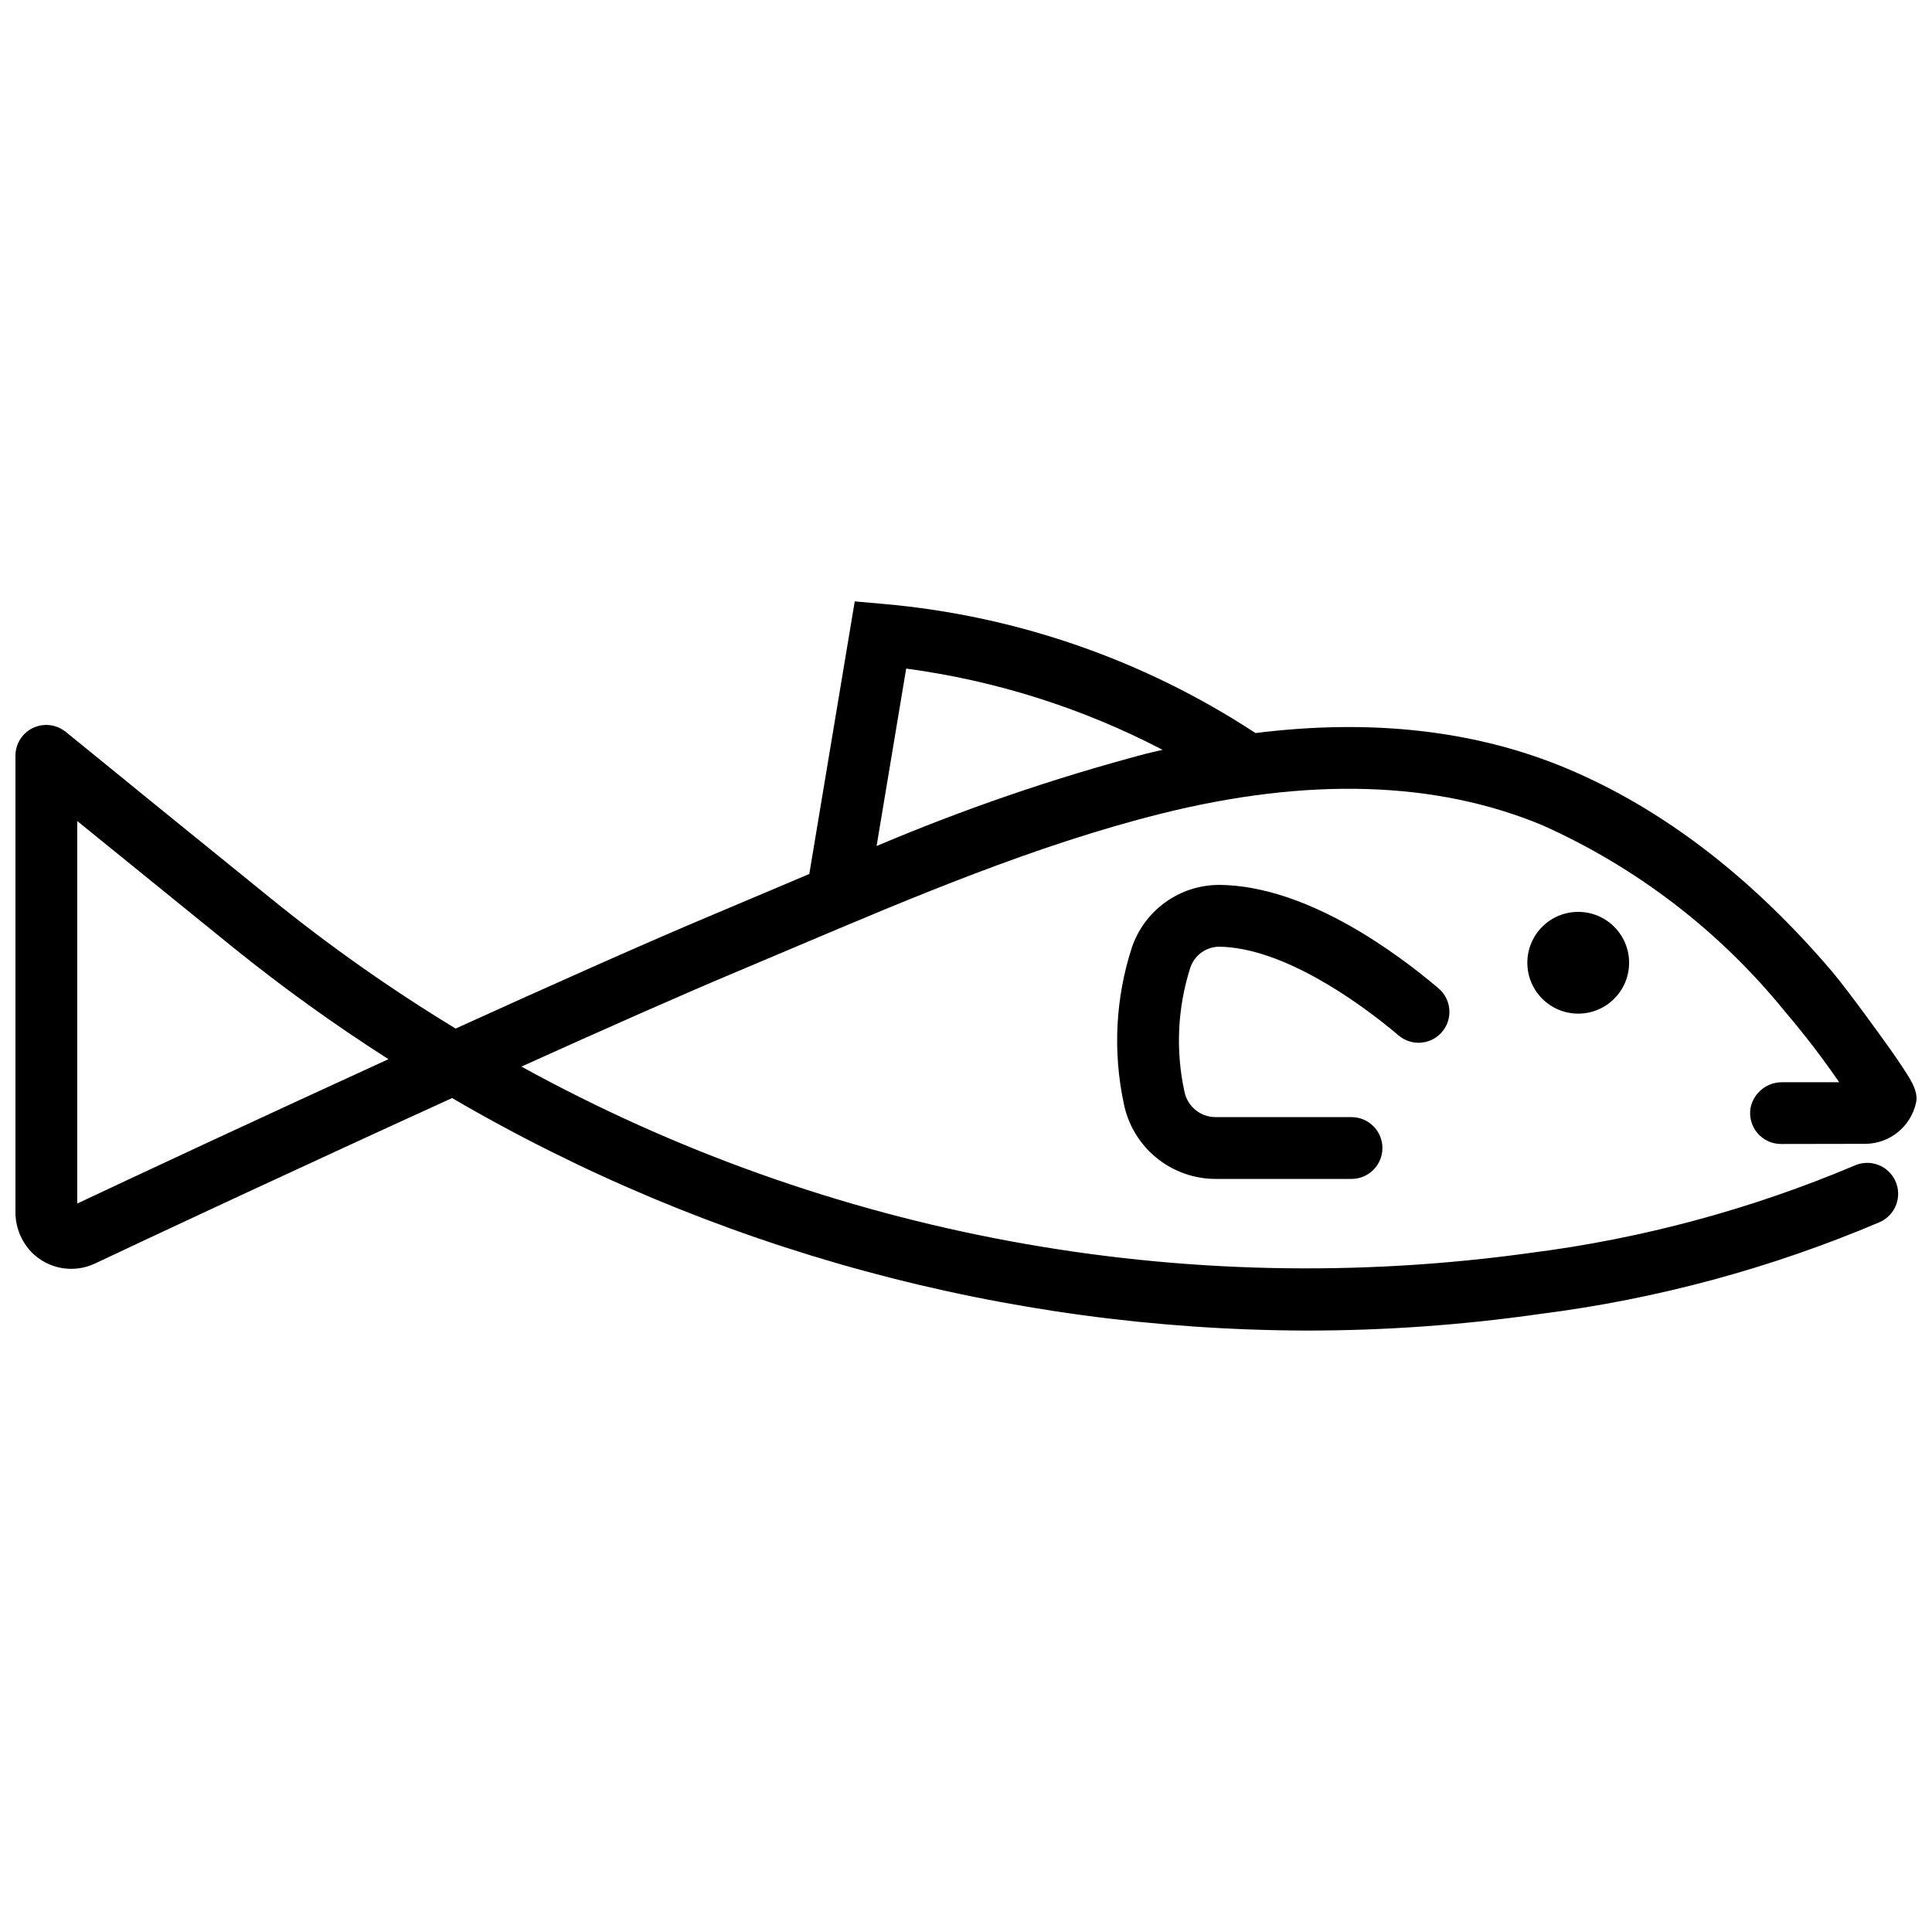 <?xml version="1.0" encoding="UTF-8"?>
<!-- Uploaded to: ICON Repo, www.iconrepo.com, Generator: ICON Repo Mixer Tools -->
<svg width="800px" height="800px" version="1.1" viewBox="144 144 512 512" xmlns="http://www.w3.org/2000/svg">
 <defs>
  <clipPath id="a">
   <path d="m148.09 303h503.81v194h-503.81z"/>
  </clipPath>
 </defs>
 <path d="m466.97 394.89h0.066c16.559 0.152 36.637 14.207 47.625 23.531h0.004c3.457 2.91 8.617 2.465 11.527-0.992 2.91-3.457 2.465-8.617-0.992-11.527-11.23-9.539-35.074-27.18-58.008-27.395v0.004c-5.129-0.02-10.137 1.578-14.309 4.562-4.172 2.984-7.297 7.207-8.938 12.066-4.312 13.309-5.055 27.512-2.152 41.195 1.102 5.656 4.133 10.758 8.582 14.422 4.449 3.668 10.031 5.672 15.797 5.672h35.996-0.004c4.523 0 8.191-3.664 8.191-8.188 0-4.523-3.668-8.191-8.191-8.191h-35.996 0.004c-4.016 0.012-7.481-2.809-8.281-6.742-2.375-10.902-1.844-22.234 1.551-32.863 1.086-3.254 4.098-5.477 7.527-5.555z"/>
 <path d="m575.73 399.14c0 7.445-6.039 13.484-13.484 13.484-7.449 0-13.484-6.039-13.484-13.484 0-7.449 6.035-13.484 13.484-13.484 7.445 0 13.484 6.035 13.484 13.484"/>
 <g clip-path="url(#a)">
  <path d="m647.89 426.36c-1.996-3.16-14.152-19.941-18.426-24.957-21.344-25.035-44.934-43.102-70.117-53.695-24.164-10.164-51.875-13.297-82.625-9.438-29.547-19.391-63.445-31.148-98.652-34.227l-7.555-0.668-12.043 72.238c-3.473 1.465-6.938 2.93-10.387 4.394-4.977 2.109-9.938 4.203-14.887 6.289-17.301 7.254-42.449 18.469-68.453 30.281-17.023-10.332-33.324-21.809-48.797-34.344l-29.82-24.184-24.938-20.297-0.012 0.027c-2.473-1.879-5.793-2.188-8.57-0.805-2.781 1.387-4.527 4.231-4.516 7.332v120.59c-0.086 4.113 1.48 8.09 4.348 11.039 2.156 2.156 4.93 3.59 7.938 4.109 3.004 0.516 6.098 0.09 8.848-1.223 16.434-7.777 55.719-26.109 94.582-43.824 68.73 40.152 146.86 61.41 226.45 61.617 20.676 0.004 41.324-1.465 61.793-4.394 31.039-3.93 61.391-12.137 90.184-24.383 4.102-1.871 5.922-6.711 4.074-10.824-1.848-4.117-6.676-5.965-10.801-4.141-27.406 11.586-56.27 19.371-85.785 23.137-92.172 12.836-186.02-4.473-267.54-49.352 21.953-9.922 42.555-19.051 57.348-25.258 4.977-2.086 9.957-4.191 14.945-6.312 31.434-13.324 63.938-27.102 97.023-35.406 39.094-9.805 73.242-8.762 101.5 3.125h-0.004c24.891 11.176 46.812 28.031 64 49.219 5.125 6.004 9.934 12.273 14.406 18.777h-14.98c-4.113-0.09-7.703 2.781-8.512 6.816-0.402 2.379 0.266 4.812 1.824 6.652 1.559 1.844 3.852 2.902 6.262 2.898l22.379-0.039v0.004c6.461-0.074 12.012-4.594 13.398-10.902 0.777-3.363-2.129-7.094-3.883-9.871zm-483.42 36.59v-101.37l41.156 33.379h0.004c13.207 10.672 27.004 20.598 41.316 29.734-33.844 15.488-66.457 30.699-82.477 38.258zm283.04-119.16c-24.281 6.445-48.074 14.605-71.203 24.414l7.84-47.023c23.73 3.18 46.727 10.465 67.961 21.531-1.531 0.355-3.055 0.691-4.598 1.078z"/>
 </g>
</svg>